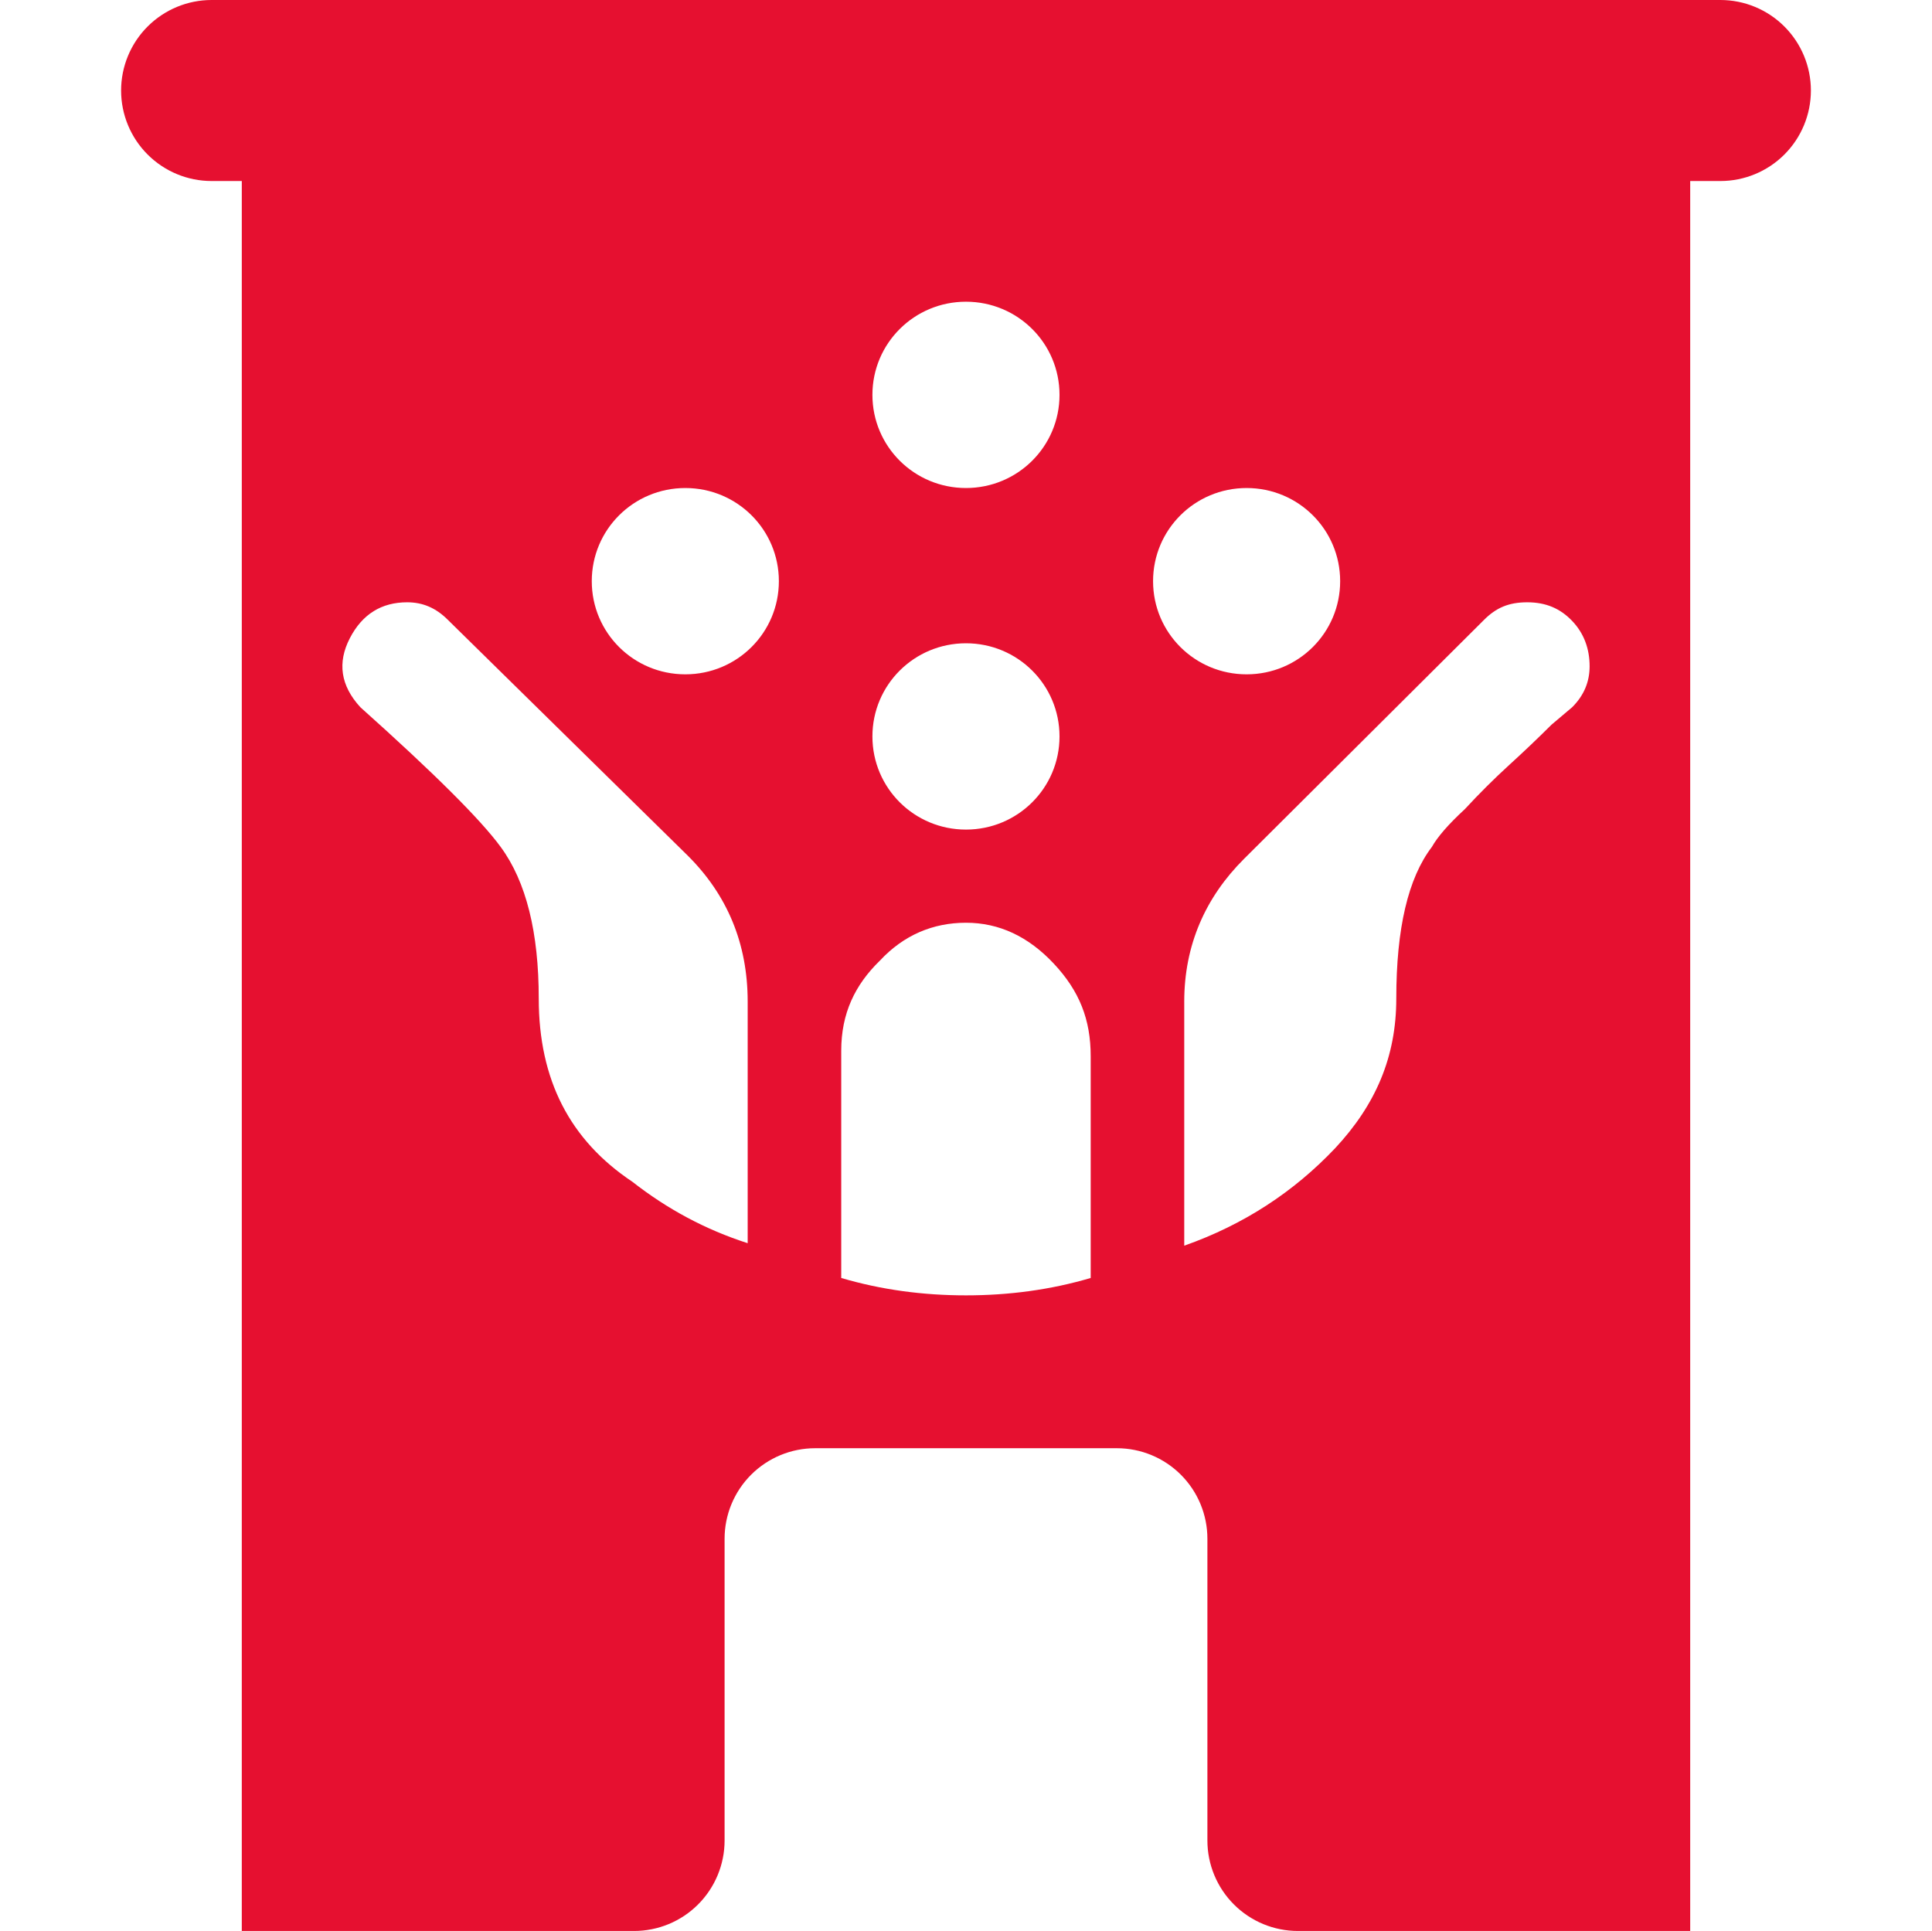 <?xml version="1.0" encoding="UTF-8"?>
<svg id="Layer_1" data-name="Layer 1" xmlns="http://www.w3.org/2000/svg" viewBox="0 0 512.212 512">
  <defs>
    <style>
      .cls-1 {
        fill: #e61030;
        fill-rule: evenodd;
        stroke-width: 0px;
      }
    </style>
  </defs>
  <path class="cls-1" d="m64.106,391.467V48h-8c-6.365,0-12.47-2.529-16.97-7.029-4.501-4.501-7.029-10.605-7.029-16.971,0-6.365,2.529-12.47,7.029-16.97C43.636,2.529,49.741,0,56.106,0h400c6.365,0,12.469,2.529,16.97,7.029,4.501,4.501,7.03,10.605,7.03,16.97,0,6.365-2.529,12.47-7.03,16.971s-10.605,7.029-16.97,7.029h-8v464h-104c-6.365,0-12.469-2.529-16.97-7.03-4.501-4.501-7.03-10.605-7.03-16.97v-80.001c0-6.365-2.529-12.469-7.03-16.97-4.501-4.501-10.605-7.03-16.97-7.03h-80.001c-6.365,0-12.469,2.529-16.97,7.03-4.501,4.501-7.03,10.605-7.03,16.97v80.001c0,6.365-2.529,12.469-7.03,16.97-4.501,4.501-10.605,7.03-16.97,7.03h-104v-120.533Zm43.842-231.768c4.134,0,7.606,1.482,10.747,4.611l63.657,62.574c10.417,10.374,15.873,23.218,15.873,38.696v64.055c-11.244-3.622-21.33-9.057-30.589-16.301-16.535-11.033-24.802-27.006-24.802-48.577,0-17.455-3.307-30.957-10.086-40.179-5.291-7.246-17.692-19.595-37.202-37.05-5.291-5.763-6.118-11.856-2.811-18.278,3.307-6.423,8.432-9.551,15.211-9.551Zm206.018,105.881c0-14.985,5.621-27.664,15.873-37.873l63.657-63.397c3.142-3.128,6.448-4.611,11.409-4.611,4.96,0,8.763,1.647,11.905,4.94s4.629,7.409,4.629,12.02c0,4.117-1.488,7.74-4.629,10.869l-5.456,4.611c-3.638,3.623-7.44,7.246-11.244,10.704-3.967,3.623-7.936,7.574-11.738,11.69-4.465,4.117-7.275,7.411-8.763,10.046-6.283,8.234-9.425,21.571-9.425,40.179,0,15.478-5.456,28.157-16.203,39.684-10.913,11.527-24.14,20.255-40.014,25.853v-64.714Zm-24.801,73.276c-10.582,3.13-21.661,4.611-33.07,4.611-11.409,0-22.486-1.481-33.068-4.611v-60.267c0-9.881,3.638-17.455,10.251-23.876,6.283-6.752,14.055-10.046,22.818-10.046,8.763,0,16.534,3.623,23.313,10.869s9.756,14.82,9.756,24.534v58.786Zm-107.474-160.055c13.723,0,24.803-11.033,24.803-24.701s-11.079-24.7-24.803-24.7c-13.723,0-24.801,11.033-24.801,24.7s11.077,24.701,24.801,24.701Zm148.81,0c13.723,0,24.801-11.033,24.801-24.701s-11.078-24.7-24.801-24.7-24.801,11.033-24.801,24.7,11.078,24.701,24.801,24.701Zm-74.405-49.401c13.723,0,24.802-11.033,24.802-24.7,0-13.667-11.079-24.7-24.802-24.7s-24.801,11.033-24.801,24.7c0,13.667,11.078,24.7,24.801,24.7Zm0,90.567c13.723,0,24.802-11.033,24.802-24.701,0-13.667-11.079-24.699-24.802-24.699s-24.801,11.032-24.801,24.699c0,13.667,11.078,24.701,24.801,24.701Z"/>
</svg>